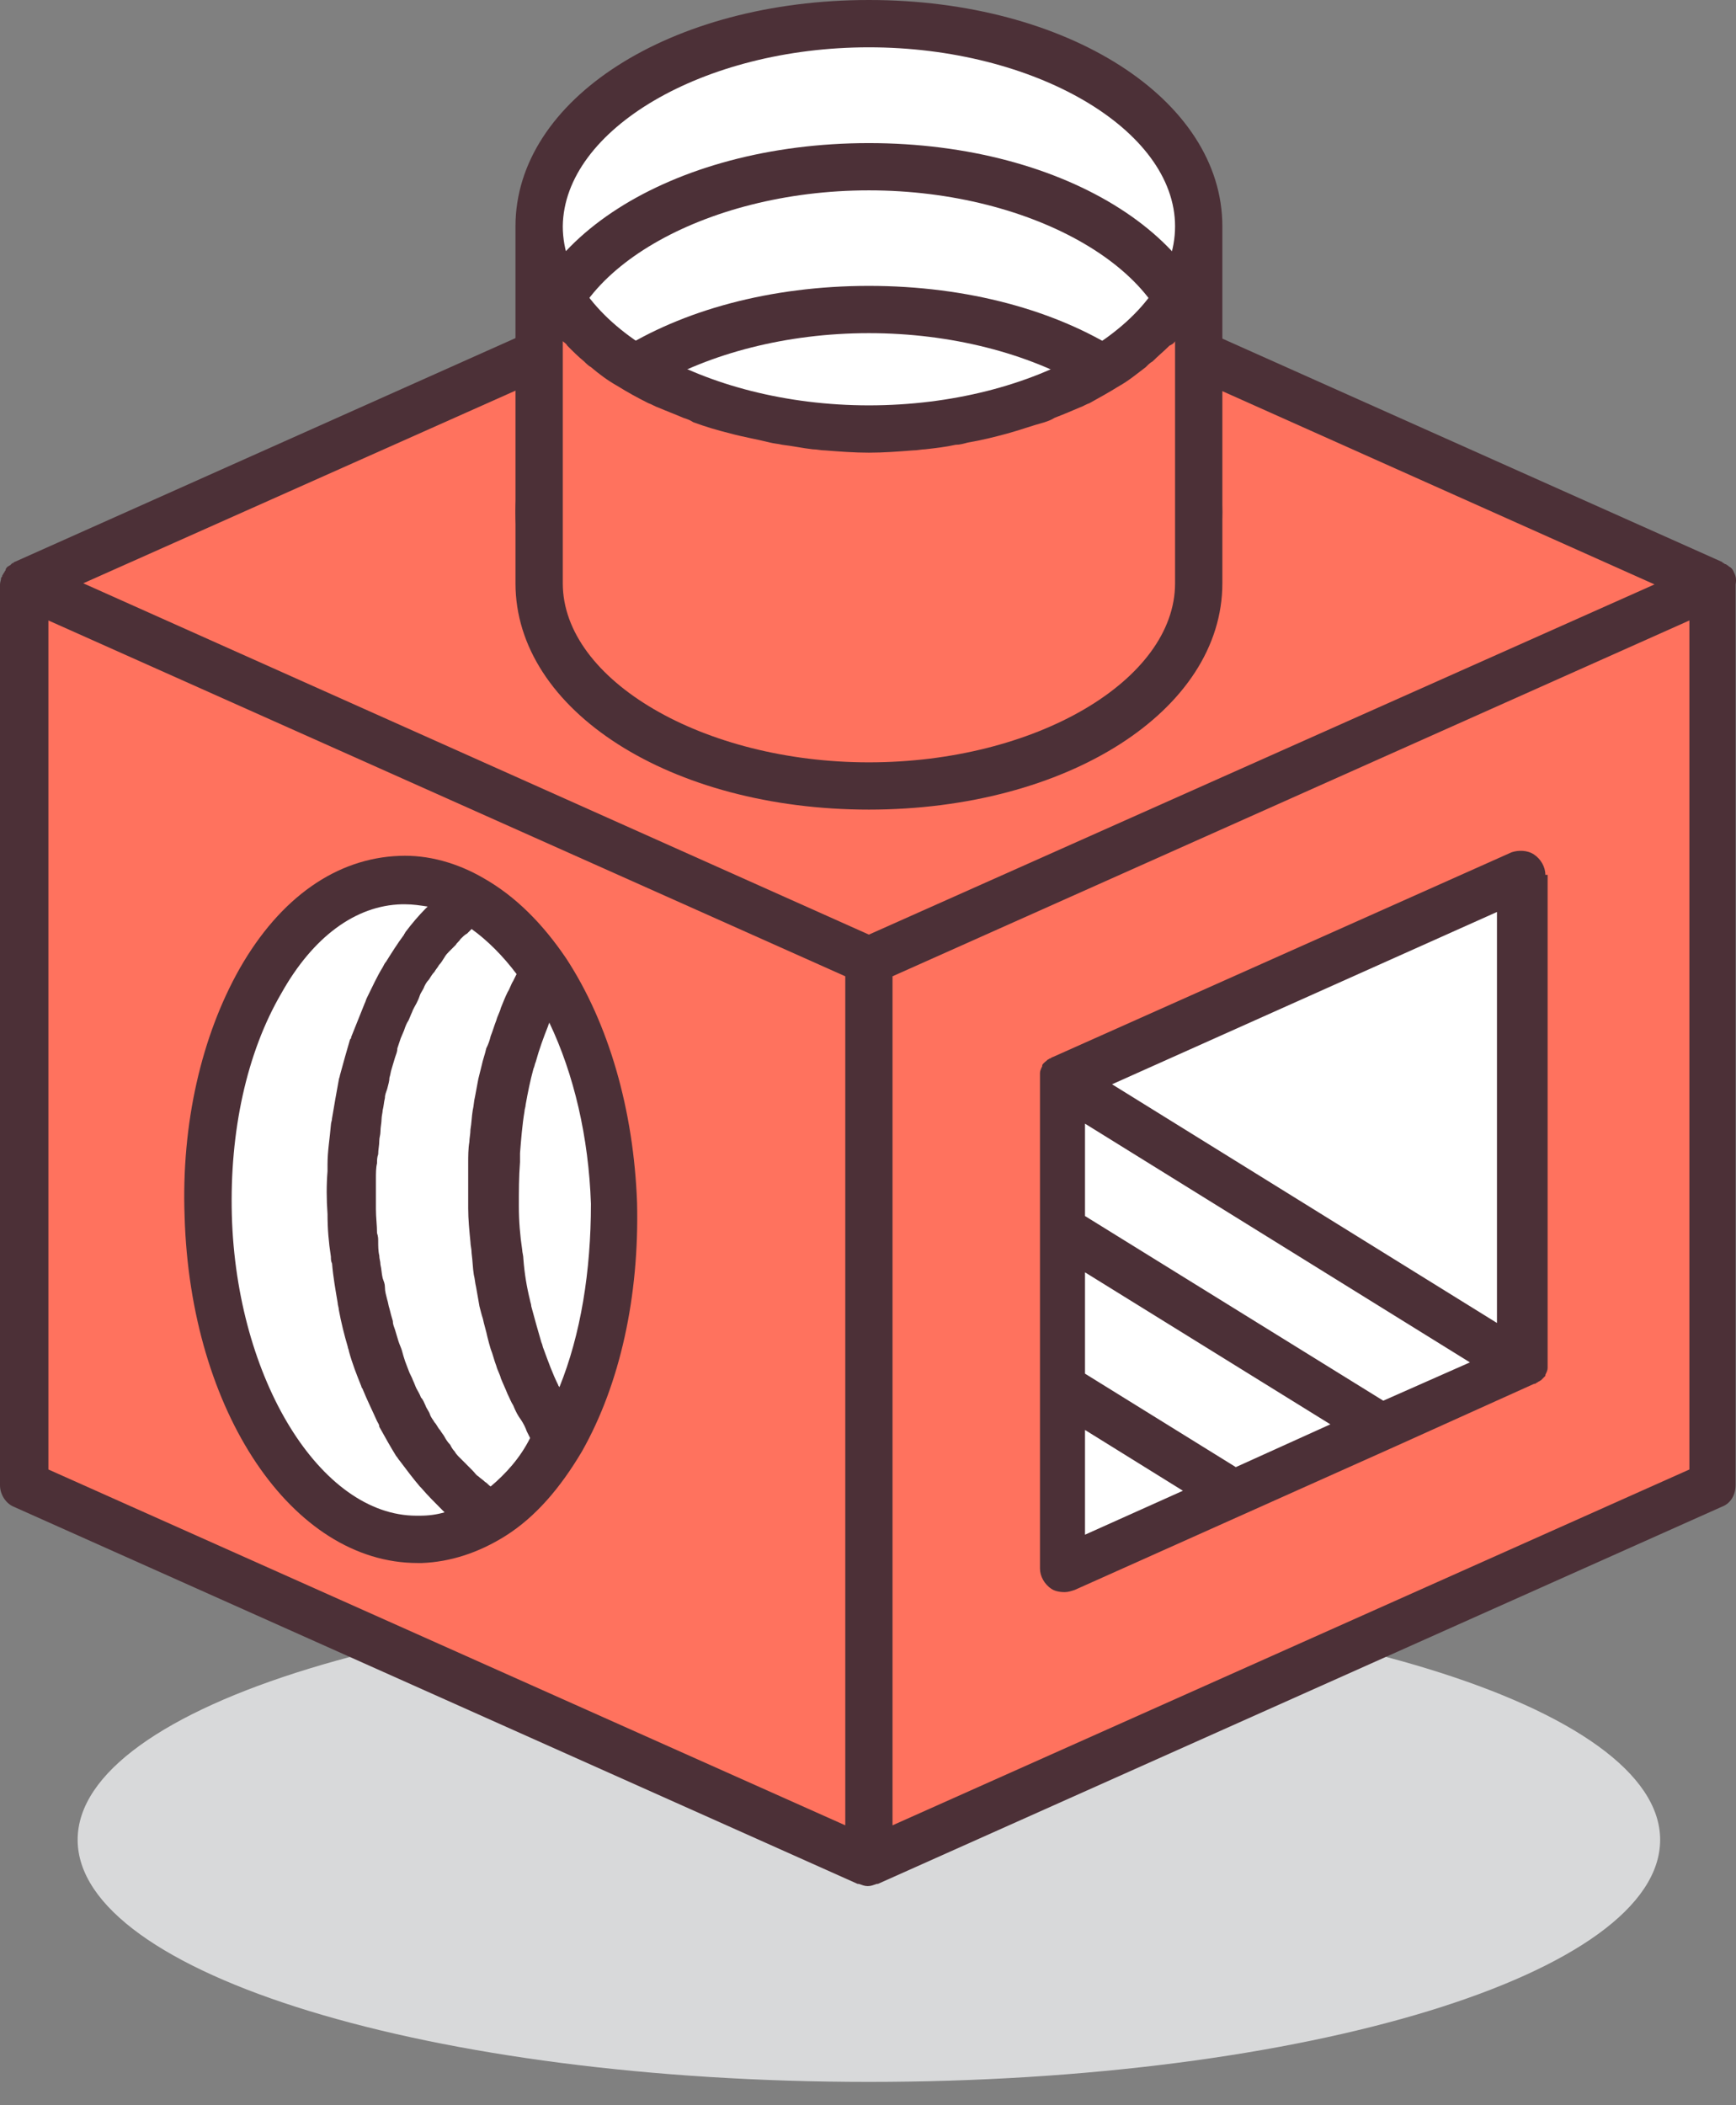 <?xml version="1.0" encoding="UTF-8"?> <svg xmlns="http://www.w3.org/2000/svg" width="33" height="40" viewBox="0 0 33 40" fill="none"><rect x="0" y="0" width="33" height="40" fill="#808080" stroke="none"/> <path d="M16.517 30.357C8.216 30.357 1.476 32.411 1.476 34.957C1.476 37.504 8.216 39.557 16.517 39.557C24.818 39.557 31.558 37.504 31.558 34.957C31.558 32.433 24.818 30.357 16.517 30.357Z" fill="#D8D9DA"></path> <path d="M32.564 11.084L16.517 18.251L32.564 11.084L16.517 3.938L0.471 11.084V28.221L16.517 35.389L32.564 28.221V11.084Z" fill="#FF725E"></path> <path d="M28.905 25.951L20.176 29.845V20.517L28.905 16.623V25.951Z" fill="white"></path> <path d="M32.949 10.848C32.927 10.805 32.906 10.784 32.863 10.762L32.842 10.741C32.82 10.741 32.821 10.719 32.799 10.719C32.778 10.719 32.778 10.698 32.756 10.698C32.756 10.698 32.756 10.698 32.735 10.677L16.688 3.509C16.581 3.445 16.432 3.445 16.325 3.509L0.278 10.677C0.278 10.677 0.257 10.677 0.257 10.698C0.235 10.698 0.235 10.698 0.214 10.719L0.193 10.741C0.171 10.741 0.171 10.762 0.15 10.762C0.128 10.784 0.107 10.805 0.107 10.826C0.107 10.848 0.086 10.848 0.086 10.869C0.064 10.89 0.064 10.912 0.043 10.933C0.043 10.955 0.043 10.955 0.021 10.976C0.021 11.019 0 11.062 0 11.104V28.221C0 28.392 0.107 28.563 0.257 28.627L16.303 35.795H16.325C16.389 35.816 16.432 35.837 16.496 35.837C16.56 35.837 16.603 35.816 16.667 35.795H16.688L32.735 28.627C32.906 28.563 32.992 28.392 32.992 28.221V11.104C33.013 10.997 32.992 10.933 32.949 10.848ZM16.517 4.429L31.451 11.104L16.517 17.758L1.583 11.083L16.517 4.429ZM0.92 11.789L16.068 18.55V34.682L0.92 27.921V11.789ZM32.114 27.921L16.966 34.682V18.55L32.114 11.789V27.921Z" fill="#4C3037"></path> <path d="M22.786 4.302C22.786 6.42 19.983 8.153 16.517 8.153C13.051 8.153 10.248 6.42 10.248 4.302C10.248 2.184 13.051 0.451 16.517 0.451C19.983 0.451 22.786 2.184 22.786 4.302Z" fill="white"></path> <path d="M22.786 7.021C22.786 9.139 19.983 10.872 16.517 10.872C13.051 10.872 10.248 9.139 10.248 7.021C10.248 4.903 13.051 3.17 16.517 3.17C19.983 3.17 22.786 4.903 22.786 7.021Z" fill="white"></path> <path d="M16.517 11.32C12.752 11.32 9.799 9.437 9.799 7.019C9.799 4.602 12.752 2.719 16.517 2.719C20.283 2.719 23.235 4.602 23.235 7.019C23.235 9.437 20.283 11.32 16.517 11.32ZM16.517 3.617C13.372 3.617 10.698 5.179 10.698 7.019C10.698 8.859 13.351 10.421 16.517 10.421C19.662 10.421 22.337 8.859 22.337 7.019C22.337 5.179 19.662 3.617 16.517 3.617Z" fill="#4C3037"></path> <path d="M22.786 9.734C22.786 11.852 19.983 13.585 16.517 13.585C13.051 13.585 10.248 11.852 10.248 9.734C10.248 7.616 13.051 5.883 16.517 5.883C19.983 5.883 22.786 7.616 22.786 9.734Z" fill="white"></path> <path d="M16.517 14.033C12.752 14.033 9.799 12.15 9.799 9.732C9.799 7.314 12.752 5.432 16.517 5.432C20.283 5.432 23.235 7.314 23.235 9.732C23.235 12.15 20.283 14.033 16.517 14.033ZM16.517 6.33C13.372 6.33 10.698 7.892 10.698 9.732C10.698 11.572 13.351 13.134 16.517 13.134C19.662 13.134 22.337 11.572 22.337 9.732C22.337 7.892 19.662 6.33 16.517 6.33Z" fill="#4C3037"></path> <path d="M16.517 8.152C13.051 8.152 10.248 6.419 10.248 4.301V11.083C10.248 13.201 13.051 14.934 16.517 14.934C19.983 14.934 22.786 13.201 22.786 11.083V4.301C22.786 6.419 19.983 8.152 16.517 8.152Z" fill="#FF725E"></path> <path d="M16.517 0C12.752 0 9.799 1.883 9.799 4.3V11.083C9.799 13.501 12.752 15.383 16.517 15.383C20.283 15.383 23.236 13.501 23.236 11.083V4.3C23.236 1.883 20.283 0 16.517 0ZM16.517 0.899C19.663 0.899 22.337 2.46 22.337 4.3C22.337 6.14 19.684 7.702 16.517 7.702C13.372 7.702 10.698 6.14 10.698 4.3C10.719 2.46 13.372 0.899 16.517 0.899ZM22.337 6.483V11.083C22.337 12.923 19.684 14.485 16.517 14.485C13.372 14.485 10.698 12.923 10.698 11.083V6.483C10.719 6.504 10.762 6.526 10.784 6.568C10.89 6.675 10.998 6.782 11.104 6.868C11.147 6.911 11.19 6.953 11.233 6.975C11.383 7.103 11.554 7.232 11.746 7.339C11.917 7.446 12.11 7.553 12.324 7.66C12.388 7.681 12.452 7.724 12.517 7.745C12.666 7.809 12.837 7.873 12.987 7.938C13.051 7.959 13.116 7.98 13.18 8.023C13.415 8.109 13.629 8.173 13.886 8.237C14.121 8.301 14.378 8.344 14.635 8.408C14.72 8.43 14.784 8.43 14.87 8.451C15.063 8.473 15.255 8.515 15.448 8.537C15.533 8.537 15.598 8.558 15.683 8.558C15.961 8.58 16.239 8.601 16.517 8.601C16.796 8.601 17.074 8.58 17.352 8.558C17.437 8.558 17.523 8.537 17.587 8.537C17.78 8.515 17.972 8.494 18.165 8.451C18.25 8.451 18.315 8.43 18.4 8.408C18.657 8.366 18.914 8.301 19.149 8.237C19.384 8.173 19.62 8.087 19.855 8.023C19.919 8.002 19.983 7.98 20.048 7.938C20.219 7.873 20.369 7.809 20.518 7.745C20.582 7.724 20.647 7.681 20.711 7.66C20.904 7.553 21.096 7.446 21.267 7.339C21.46 7.232 21.61 7.103 21.781 6.975C21.823 6.932 21.866 6.889 21.909 6.868C22.016 6.761 22.123 6.675 22.23 6.568C22.273 6.547 22.316 6.526 22.337 6.483Z" fill="#4C3037"></path> <path d="M10.377 18.464C9.97 17.865 9.499 17.394 8.964 17.095C8.537 16.838 8.066 16.709 7.595 16.731C5.477 16.795 3.83 19.662 3.937 23.107C4.044 26.573 5.862 29.311 7.98 29.247C8.451 29.226 8.922 29.076 9.328 28.798C9.842 28.477 10.291 27.963 10.633 27.343C11.297 26.188 11.682 24.604 11.639 22.871C11.596 21.138 11.125 19.576 10.377 18.464Z" fill="white"></path> <path d="M12.11 22.852C12.046 21.097 11.575 19.45 10.762 18.209C10.313 17.546 9.799 17.032 9.2 16.69C8.687 16.39 8.13 16.24 7.595 16.262C6.397 16.305 5.327 17.053 4.557 18.401C3.83 19.685 3.445 21.354 3.509 23.108C3.616 26.831 5.563 29.698 7.938 29.698C7.959 29.698 8.002 29.698 8.023 29.698C8.558 29.677 9.093 29.506 9.607 29.184C10.184 28.821 10.655 28.265 11.061 27.58C11.789 26.296 12.153 24.627 12.11 22.852ZM10.633 26.36C10.633 26.339 10.612 26.339 10.612 26.318C10.505 26.104 10.42 25.868 10.334 25.633C10.313 25.59 10.313 25.547 10.291 25.505C10.227 25.291 10.163 25.055 10.099 24.82C10.099 24.777 10.077 24.734 10.077 24.713C10.013 24.456 9.97 24.199 9.949 23.921C9.949 23.857 9.927 23.793 9.927 23.75C9.885 23.472 9.863 23.194 9.863 22.916C9.863 22.638 9.863 22.359 9.885 22.081C9.885 22.017 9.885 21.953 9.885 21.91C9.906 21.653 9.927 21.375 9.97 21.119C9.97 21.076 9.992 21.033 9.992 20.99C10.034 20.755 10.077 20.541 10.141 20.305C10.163 20.263 10.163 20.22 10.184 20.177C10.248 19.942 10.334 19.706 10.42 19.492C10.42 19.471 10.441 19.45 10.441 19.428C10.912 20.413 11.19 21.611 11.233 22.873C11.233 24.157 11.04 25.355 10.633 26.36ZM7.98 28.799C7.959 28.799 7.938 28.799 7.916 28.799C6.098 28.799 4.493 26.211 4.407 23.087C4.365 21.504 4.686 20.006 5.349 18.872C5.948 17.802 6.761 17.203 7.638 17.182C7.66 17.182 7.681 17.182 7.702 17.182C7.852 17.182 7.981 17.203 8.13 17.225C8.109 17.246 8.109 17.246 8.087 17.267C7.959 17.396 7.831 17.546 7.702 17.717C7.702 17.738 7.681 17.738 7.681 17.759C7.553 17.931 7.446 18.102 7.339 18.273C7.317 18.294 7.296 18.337 7.274 18.38C7.167 18.551 7.082 18.744 6.975 18.958C6.954 19 6.954 19.022 6.932 19.065C6.847 19.279 6.761 19.492 6.675 19.706C6.675 19.728 6.675 19.728 6.654 19.749C6.59 19.963 6.526 20.198 6.461 20.434C6.461 20.455 6.44 20.498 6.44 20.519C6.397 20.755 6.354 20.99 6.312 21.247C6.312 21.29 6.29 21.332 6.29 21.375C6.269 21.632 6.226 21.867 6.226 22.124C6.226 22.167 6.226 22.21 6.226 22.253C6.205 22.509 6.205 22.787 6.226 23.066C6.226 23.344 6.247 23.6 6.29 23.878C6.29 23.921 6.29 23.964 6.312 24.007C6.333 24.264 6.376 24.499 6.419 24.756C6.419 24.799 6.44 24.841 6.44 24.884C6.483 25.119 6.547 25.376 6.611 25.59C6.611 25.611 6.633 25.654 6.633 25.676C6.697 25.911 6.782 26.125 6.868 26.339C6.868 26.36 6.889 26.382 6.889 26.382C6.975 26.596 7.082 26.81 7.167 27.002C7.189 27.045 7.21 27.066 7.21 27.109C7.317 27.302 7.424 27.494 7.531 27.666C7.553 27.687 7.574 27.73 7.595 27.751C7.724 27.922 7.852 28.093 7.98 28.243L8.002 28.265C8.13 28.414 8.28 28.564 8.408 28.692C8.408 28.692 8.43 28.714 8.451 28.735C8.301 28.778 8.152 28.799 7.98 28.799ZM9.328 28.243C9.286 28.222 9.264 28.179 9.221 28.158C9.179 28.115 9.136 28.093 9.093 28.051C9.05 28.029 9.029 27.986 8.986 27.944C8.943 27.901 8.9 27.858 8.858 27.815C8.815 27.772 8.794 27.751 8.751 27.708C8.708 27.666 8.665 27.623 8.644 27.58C8.601 27.537 8.58 27.494 8.558 27.451C8.515 27.409 8.473 27.345 8.451 27.302C8.43 27.259 8.387 27.216 8.366 27.173C8.323 27.131 8.301 27.066 8.259 27.024C8.237 26.981 8.194 26.938 8.173 26.874C8.152 26.81 8.109 26.767 8.087 26.703C8.066 26.66 8.045 26.596 8.002 26.553C7.98 26.489 7.938 26.424 7.916 26.382C7.895 26.339 7.874 26.275 7.852 26.232C7.831 26.168 7.788 26.104 7.767 26.039C7.745 25.975 7.724 25.933 7.702 25.868C7.681 25.804 7.66 25.74 7.638 25.654C7.617 25.59 7.595 25.547 7.574 25.483C7.553 25.419 7.531 25.333 7.51 25.269C7.488 25.205 7.467 25.162 7.467 25.098C7.446 25.034 7.424 24.948 7.403 24.863C7.381 24.799 7.381 24.756 7.36 24.692C7.339 24.606 7.317 24.542 7.317 24.456C7.317 24.392 7.296 24.349 7.274 24.285C7.253 24.199 7.253 24.114 7.232 24.028C7.232 23.964 7.21 23.921 7.21 23.857C7.189 23.771 7.189 23.665 7.189 23.579C7.189 23.536 7.189 23.493 7.167 23.429C7.167 23.279 7.146 23.13 7.146 22.98C7.146 22.83 7.146 22.68 7.146 22.531C7.146 22.488 7.146 22.424 7.146 22.381C7.146 22.295 7.146 22.188 7.167 22.103C7.167 22.038 7.167 21.996 7.189 21.931C7.189 21.846 7.21 21.76 7.21 21.675C7.21 21.611 7.232 21.568 7.232 21.504C7.232 21.418 7.253 21.332 7.253 21.268C7.253 21.204 7.274 21.14 7.274 21.097C7.296 21.012 7.296 20.947 7.317 20.862C7.317 20.798 7.339 20.755 7.36 20.691C7.381 20.605 7.403 20.541 7.403 20.477C7.424 20.413 7.424 20.37 7.446 20.305C7.467 20.241 7.488 20.156 7.51 20.091C7.531 20.027 7.553 19.985 7.553 19.92C7.574 19.856 7.595 19.792 7.617 19.728C7.638 19.685 7.66 19.621 7.681 19.578C7.702 19.514 7.724 19.45 7.767 19.386C7.788 19.343 7.809 19.279 7.831 19.236C7.852 19.172 7.895 19.107 7.916 19.065C7.938 19.022 7.959 18.979 7.98 18.915C8.002 18.851 8.045 18.808 8.066 18.744C8.087 18.701 8.109 18.658 8.152 18.615C8.194 18.551 8.216 18.508 8.259 18.465C8.28 18.423 8.323 18.38 8.344 18.337C8.387 18.294 8.408 18.252 8.451 18.187C8.473 18.145 8.515 18.102 8.537 18.08C8.58 18.038 8.622 17.995 8.665 17.952C8.687 17.909 8.729 17.888 8.751 17.845C8.794 17.802 8.836 17.759 8.879 17.738C8.9 17.717 8.943 17.674 8.965 17.652C9.264 17.866 9.564 18.166 9.82 18.508C9.799 18.551 9.778 18.594 9.756 18.637C9.714 18.701 9.692 18.786 9.649 18.851C9.607 18.936 9.564 19.043 9.521 19.15C9.5 19.236 9.457 19.3 9.435 19.386C9.393 19.492 9.371 19.578 9.328 19.685C9.307 19.771 9.286 19.835 9.243 19.92C9.221 20.027 9.179 20.134 9.157 20.241C9.136 20.327 9.114 20.413 9.093 20.498C9.072 20.605 9.05 20.733 9.029 20.84C9.007 20.926 9.007 21.012 8.986 21.097C8.965 21.226 8.965 21.332 8.943 21.461C8.943 21.546 8.922 21.632 8.922 21.696C8.9 21.825 8.9 21.974 8.9 22.103C8.9 22.167 8.9 22.231 8.9 22.317C8.9 22.531 8.9 22.745 8.9 22.959C8.9 23.172 8.922 23.386 8.943 23.6C8.943 23.665 8.965 23.729 8.965 23.814C8.986 23.964 8.986 24.093 9.007 24.221C9.029 24.306 9.029 24.371 9.05 24.456C9.072 24.584 9.093 24.692 9.114 24.82C9.136 24.905 9.157 24.991 9.179 25.055C9.2 25.162 9.243 25.291 9.264 25.398C9.286 25.483 9.307 25.569 9.328 25.633C9.371 25.74 9.393 25.847 9.435 25.954C9.457 26.039 9.5 26.104 9.521 26.189C9.564 26.296 9.607 26.382 9.649 26.489C9.692 26.574 9.714 26.639 9.756 26.703C9.799 26.81 9.842 26.895 9.906 26.981C9.949 27.045 9.992 27.131 10.013 27.195C10.034 27.238 10.056 27.28 10.077 27.323C9.885 27.708 9.607 28.008 9.328 28.243Z" fill="#4C3037"></path> <path d="M29.376 16.622C29.376 16.472 29.29 16.323 29.162 16.237C29.034 16.151 28.862 16.151 28.734 16.194L20.005 20.088C19.983 20.088 19.983 20.11 19.962 20.11C19.941 20.11 19.941 20.131 19.919 20.131C19.876 20.174 19.834 20.195 19.812 20.238C19.812 20.238 19.812 20.238 19.812 20.259C19.791 20.302 19.769 20.345 19.769 20.388C19.769 20.409 19.769 20.409 19.769 20.43C19.769 20.452 19.769 20.452 19.769 20.473V29.802C19.769 29.951 19.855 30.101 19.983 30.187C20.047 30.23 20.133 30.251 20.24 30.251C20.304 30.251 20.368 30.23 20.433 30.208L26.552 27.47L29.162 26.293C29.162 26.293 29.162 26.293 29.183 26.293C29.205 26.271 29.226 26.271 29.247 26.25C29.269 26.25 29.269 26.229 29.29 26.229C29.312 26.207 29.333 26.186 29.354 26.164L29.376 26.143C29.376 26.143 29.376 26.143 29.376 26.122C29.397 26.079 29.419 26.036 29.419 25.993C29.419 25.972 29.419 25.972 29.419 25.95C29.419 25.929 29.419 25.929 29.419 25.908V16.622H29.376ZM28.456 25.137L21.139 20.602L28.456 17.328V25.137ZM26.295 26.614L20.625 23.105V21.35L27.942 25.886L26.295 26.614ZM23.492 27.876L20.625 26.1V24.175L25.289 27.063L23.492 27.876ZM20.625 27.17L22.486 28.325L20.625 29.16V27.17Z" fill="#4C3037"></path> </svg> 